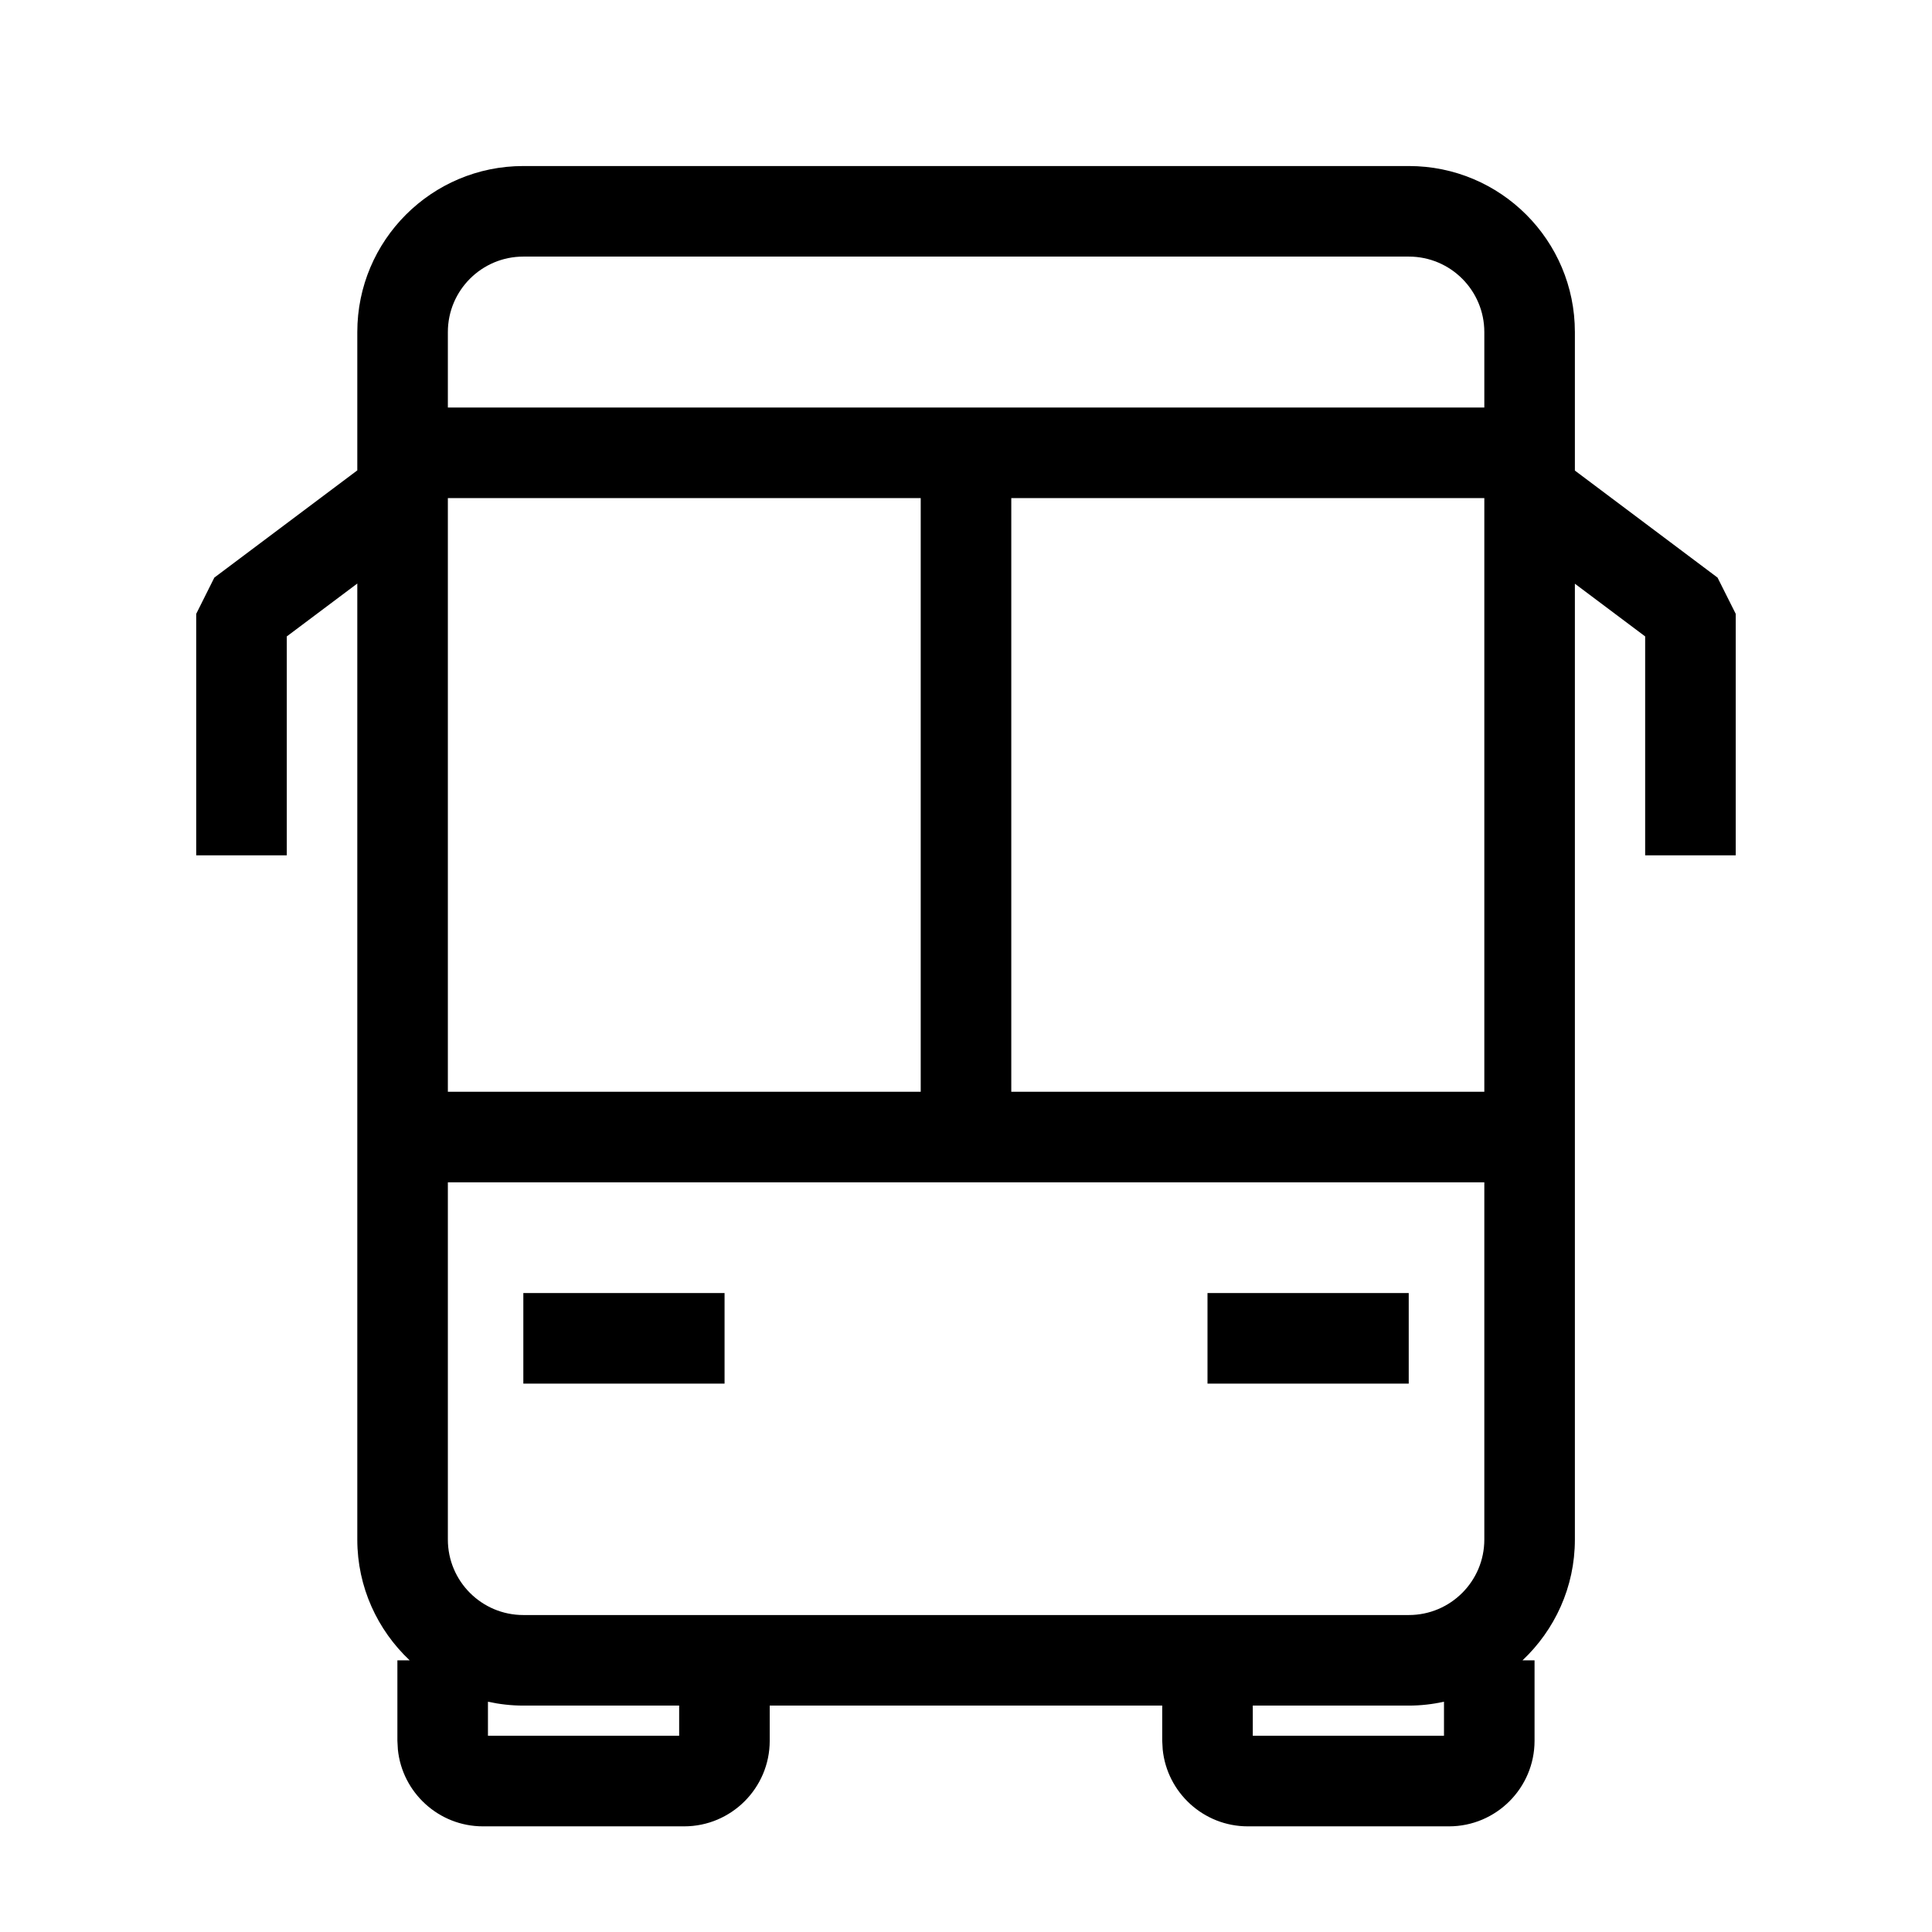 <svg width="32" height="32" viewBox="0 0 32 32" fill="none" xmlns="http://www.w3.org/2000/svg">
<path d="M23.335 2.75C24.854 2.75 26.085 3.981 26.085 5.5V7.794L28.448 9.567L28.749 10.167V14.167H27.249V10.541L26.085 9.668V25.5C26.085 26.289 25.75 26.998 25.218 27.5H25.417V28.833C25.417 29.614 24.781 30.25 24 30.25H20.667C19.935 30.25 19.33 29.691 19.258 28.977L19.25 28.833V28.25H12.749V28.833C12.749 29.614 12.113 30.25 11.332 30.25H7.999C7.267 30.25 6.662 29.691 6.59 28.977L6.582 28.833V27.5H6.785C6.253 26.998 5.918 26.289 5.918 25.5V9.665L4.75 10.541V14.167H3.25V10.167L3.55 9.567L5.918 7.791V5.5C5.918 3.981 7.149 2.75 8.668 2.75H23.335ZM8.082 28.75H11.249V28.25H8.668C8.467 28.25 8.271 28.227 8.082 28.186V28.75ZM23.917 28.186C23.729 28.227 23.535 28.25 23.335 28.25H20.75V28.75H23.917V28.186ZM7.418 25.5C7.418 26.19 7.978 26.75 8.668 26.75H23.335C24.025 26.75 24.585 26.19 24.585 25.5V19.583H7.418V25.5ZM12.001 22.917H8.668V21.417H12.001V22.917ZM23.333 22.917H20V21.417H23.333V22.917ZM16.75 18.083H24.585V8.25H16.75V18.083ZM7.418 18.083H15.25V8.25H7.418V18.083ZM8.668 4.25C7.978 4.25 7.418 4.81 7.418 5.5V6.75H24.585V5.5C24.585 4.81 24.025 4.25 23.335 4.25H8.668Z" fill="black"/>
</svg>
